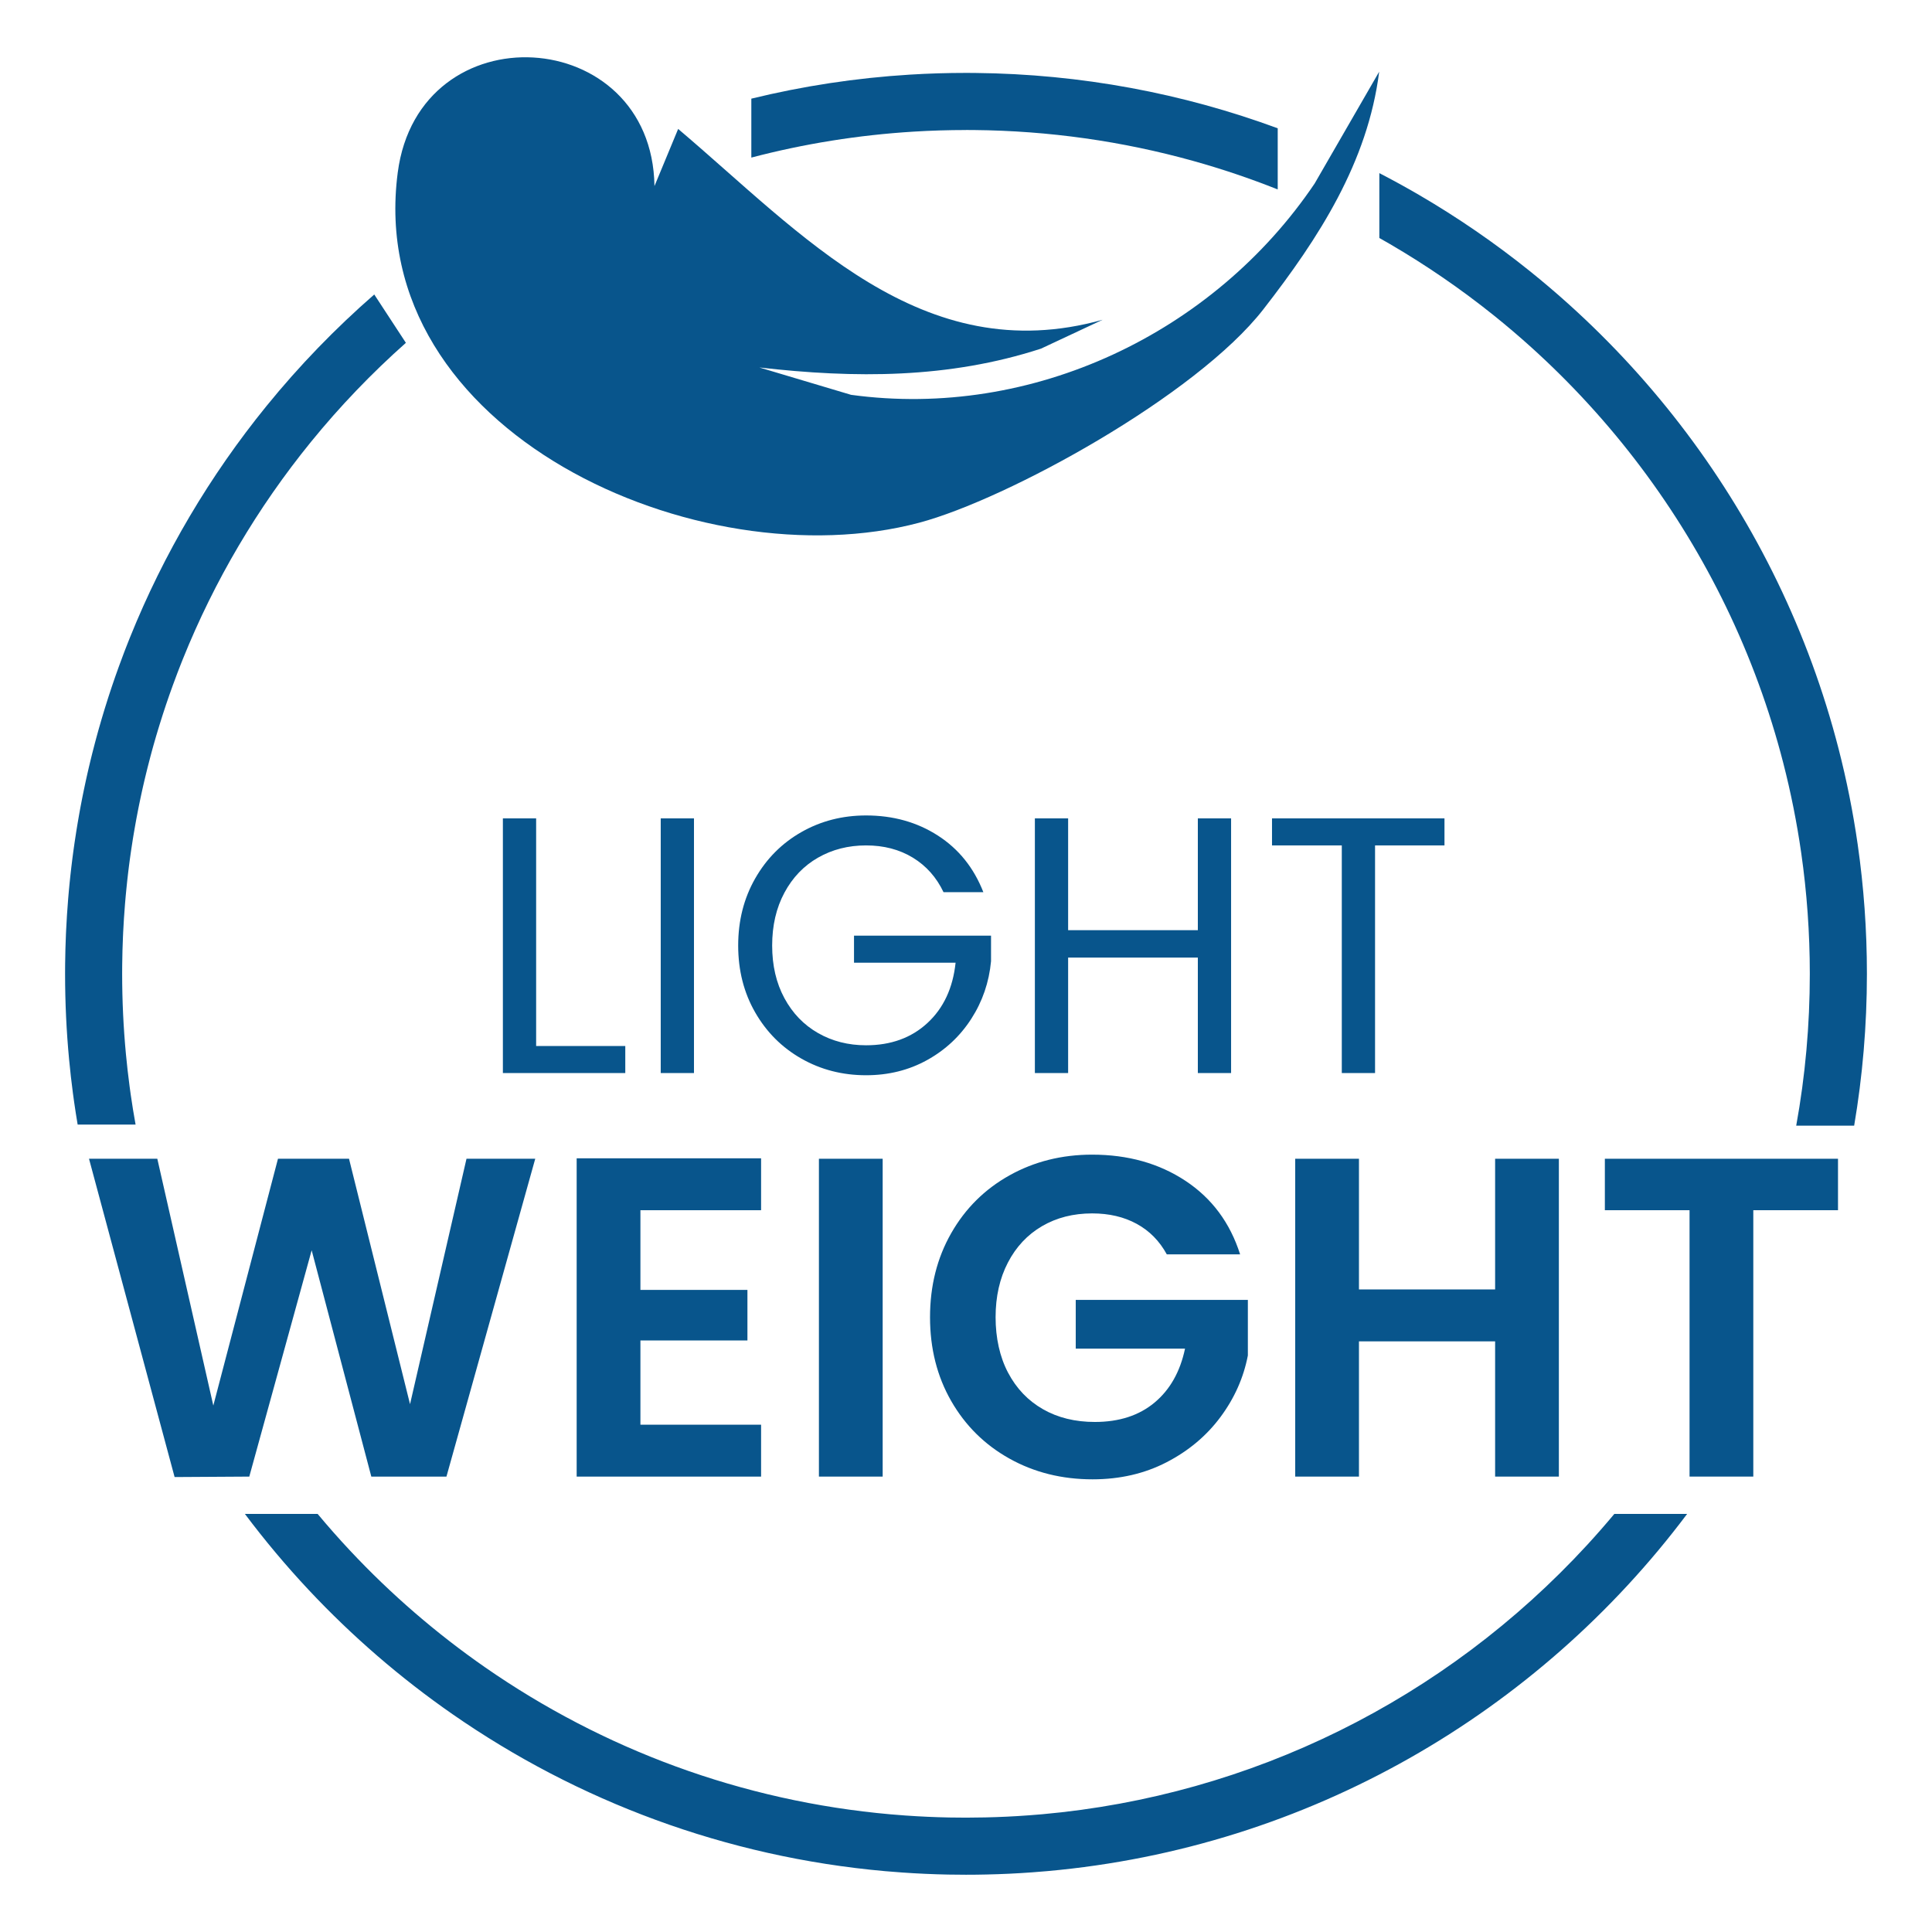 <?xml version="1.0" encoding="UTF-8"?>
<svg id="Layer_1" data-name="Layer 1" xmlns="http://www.w3.org/2000/svg" viewBox="0 0 1692 1692">
  <defs>
    <style>
      .cls-1 {
        fill: #08558c;
      }
    </style>
  </defs>
  <path class="cls-1" d="M573.17,162.96l20.74-50.04c108.26,91.61,213.19,211.44,371.73,167.13l-53.96,25.28c-80.88,26.32-163.12,26.07-246.67,16.49l80.33,23.96c158.76,21.7,317.55-54.01,406-185.07l56.51-97.92c-10.01,79.3-52.75,145.5-101.47,208.15-58.77,75.56-224.23,166.28-301.25,186.81-192.51,51.31-486.54-79.05-456.81-306.57,18.64-142.72,222.73-130.09,224.85,11.78Z"/>
  <path class="cls-1" d="M658,138.01c46.34-12.16,93.89-19.77,142.15-22.73,15.15-.93,30.58-1.4,45.87-1.4l-.02-.03c2.77,0,5.07.01,7.23.04h.09c65.07.63,129.54,9.73,191.63,27.04,25.11,7,49.83,15.34,74.05,24.98v-53.55c-82.76-30.52-172.04-47.57-265.19-48.47-2.6-.03-5.2-.04-7.81-.04h0c-16.43,0-32.74.5-48.92,1.49-47.62,2.92-94.11,10.07-139.08,21.06v51.61Z"/>
  <path class="cls-1" d="M1413.8,1325.85c-7.64,9.15-15.51,18.14-23.61,26.96-124.87,135.84-294.41,219.67-477.44,236.06-4.3.39-8.31.71-12.26.99h-.2c-12.28.92-24.89,1.51-37.47,1.79h-.1c-5.53.13-11.16.2-16.73.2-4.91,0-9.89-.05-14.8-.14-12.61-.25-25.25-.82-37.56-1.69h-.18c-4.29-.3-8.74-.65-13.61-1.08-64.47-5.71-127.84-19.86-188.34-42.05-58.93-21.61-115.05-50.81-166.78-86.77-42.72-29.7-82.42-64.01-118.01-101.99-9.83-10.48-19.34-21.25-28.54-32.28h-63.7c17.39,23.18,36.01,45.38,55.79,66.48,37.98,40.53,80.2,77.04,125.94,108.84,109.45,76.07,239.08,125.15,379.25,137.57,4.87.43,9.76.82,14.66,1.15,13.28.94,26.65,1.54,40.09,1.81,5.26.1,10.52.15,15.8.15,5.99,0,11.96-.07,17.91-.21,13.45-.29,26.81-.92,40.08-1.9,4.44-.31,8.86-.67,13.28-1.07,228.95-20.5,429.73-138.8,560.28-312.82h-63.74Z"/>
  <path class="cls-1" d="M1610.22,655.9c-13.09-50.96-31.15-99.92-53.62-146.35-44.7-92.36-106.88-174.68-182.23-242.67-11.27-10.17-22.84-20.02-34.69-29.54-30.59-24.56-63.05-46.89-97.13-66.75-11.34-6.6-22.86-12.92-34.55-18.97v56.81c3.13,1.76,6.26,3.55,9.37,5.36,31.72,18.49,62.34,39.53,90.99,62.53,11.08,8.9,22.02,18.21,32.51,27.68,35.27,31.82,67.62,67.19,96.14,105.13,28.73,38.2,53.82,79.31,74.57,122.2,21.22,43.85,38.11,89.94,50.2,137.01,6.61,25.71,11.87,52.08,15.65,78.39,5.02,34.87,7.56,70.58,7.56,106.12,0,44.99-3.99,89.41-11.91,133h50.75c7.34-43.24,11.17-87.67,11.17-133,0-38.45-2.75-76.26-8.07-113.24-4.08-28.42-9.68-56.35-16.71-83.71Z"/>
  <path class="cls-1" d="M114.47,958.5c-.39-2.73-.72-5.15-1.02-7.4v-.06c-1.23-9.28-2.3-18.67-3.17-27.91-2.19-23.18-3.3-46.83-3.3-70.29,0-2.02,0-4.02.03-6.04v-.46c0-.52,0-1.04.02-1.6v-.14c.08-8.05.31-16.28.67-24.48.04-1,.09-1.99.14-2.97v-.26c.4-8.25.94-16.58,1.61-24.75v-.06l.15-1.79c.15-1.8.31-3.61.47-5.41.18-1.99.37-3.97.57-5.94.05-.48.09-.96.15-1.44l.03-.3.03-.3c.18-1.77.37-3.55.55-5.32.23-2.11.48-4.21.72-6.32l.03-.27.04-.36c.25-2.06.49-4.12.76-6.18.25-1.9.49-3.78.75-5.67l.04-.26.03-.26c.03-.24.07-.47.1-.71.05-.36.1-.71.15-1.07v-.09l.02-.09c.24-1.76.49-3.51.75-5.26.46-3.14.94-6.28,1.43-9.33v-.08c.37-2.32.69-4.21.99-5.96l.02-.11.02-.11c.35-2.07.7-4.12,1.07-6.19v-.05l.02-.05c.22-1.24.44-2.47.66-3.71l.11-.61c.09-.51.19-1.02.28-1.53.11-.59.22-1.18.33-1.77.36-1.92.73-3.83,1.11-5.74l.03-.16.03-.16c.14-.75.3-1.5.45-2.26l.26-1.29.27-1.33c.19-.91.37-1.83.57-2.74v-.07l.03-.07c.3-1.43.6-2.86.9-4.28l.1-.46.1-.49c.07-.32.14-.64.21-.97v-.07l.03-.07.09-.39c.17-.75.33-1.5.49-2.25.24-1.09.48-2.17.72-3.23.34-1.51.69-3.03,1.04-4.53l.07-.29.05-.23.06-.24c.05-.21.1-.41.14-.61.45-1.89.9-3.78,1.35-5.62.45-1.83.89-3.66,1.35-5.48l.05-.21.16-.62c.69-2.76,1.42-5.54,2.14-8.27l.04-.17.04-.17c.23-.9.48-1.79.72-2.69l.35-1.29.04-.16c.36-1.35.74-2.7,1.11-4.05.08-.28.15-.55.23-.83.19-.69.39-1.38.58-2.06l.39-1.37c.61-2.15,1.17-4.09,1.71-5.92l.05-.17.05-.17.13-.44.1-.32.12-.39c.51-1.73,1.03-3.47,1.55-5.19l.11-.35.06-.18.23-.77c.21-.72.43-1.44.66-2.15l.08-.25.08-.25c3.47-11.26,7.3-22.63,11.38-33.83,1.37-3.77,2.76-7.51,4.14-11.12.5-1.31,1.01-2.63,1.53-3.94l.09-.22.08-.22c.4-1.05.86-2.2,1.29-3.29l.08-.21.08-.21c.5-1.28,1.04-2.64,1.56-3.91v-.03l.02-.03c27.57-68.49,65.26-132.4,112.03-189.94,25.4-31.24,53.28-60.29,83.24-86.89l-27.7-42.34c-34.17,29.79-65.75,62.46-94.36,97.66-49.39,60.77-89.92,129.03-119.62,202.81-.61,1.51-1.22,3.03-1.81,4.55-.53,1.33-1.06,2.67-1.57,4.01-.56,1.43-1.11,2.86-1.66,4.29-1.51,3.96-2.99,7.94-4.44,11.93-4.34,11.92-8.4,23.98-12.16,36.16-.33,1.03-.65,2.08-.96,3.12-.11.33-.21.65-.3.98-.58,1.9-1.15,3.81-1.71,5.72-.14.45-.27.9-.4,1.35-.65,2.19-1.28,4.38-1.9,6.58-.37,1.31-.74,2.61-1.11,3.93-.02.06-.03.13-.05.19-.53,1.9-1.05,3.79-1.56,5.7-.04.14-.08.29-.11.43-.29,1.07-.58,2.14-.86,3.22-.8,3-1.58,6.01-2.34,9.03-.07.28-.14.55-.21.83-.48,1.92-.95,3.85-1.42,5.78-.49,2.02-.97,4.04-1.45,6.06-.1.44-.21.89-.31,1.34-.38,1.62-.75,3.25-1.12,4.88-.29,1.28-.58,2.57-.86,3.87-.16.76-.33,1.52-.5,2.29-.17.76-.34,1.52-.49,2.29-.33,1.53-.65,3.06-.97,4.59-.32,1.51-.62,3.01-.93,4.52-.27,1.36-.55,2.72-.81,4.08-.42,2.12-.83,4.25-1.23,6.38-.21,1.16-.43,2.32-.64,3.48-.28,1.55-.56,3.09-.83,4.64-.39,2.21-.77,4.41-1.14,6.62-.38,2.21-.74,4.43-1.09,6.65-.53,3.33-1.04,6.67-1.53,10.01-.28,1.93-.56,3.86-.82,5.8-.11.8-.23,1.59-.33,2.39-.27,1.99-.53,3.98-.79,5.98-.3,2.34-.58,4.69-.86,7.03-.28,2.39-.56,4.77-.82,7.16-.2,1.89-.4,3.78-.59,5.67-.08.71-.15,1.42-.22,2.13-.21,2.14-.42,4.28-.61,6.42-.17,1.91-.34,3.83-.5,5.75-.05.62-.1,1.24-.15,1.86-.72,8.78-1.29,17.6-1.71,26.47-.06,1.14-.11,2.28-.16,3.43-.38,8.68-.62,17.39-.71,26.14,0,.76-.02,1.51-.02,2.26-.02,2.17-.03,4.33-.03,6.5,0,25.29,1.19,50.31,3.52,74.99.94,9.99,2.07,19.92,3.38,29.79.35,2.66.72,5.32,1.1,7.97.92,6.44,1.93,12.86,3.01,19.25h50.73c-1.59-8.81-3.03-17.65-4.27-26.35Z"/>
  <line class="cls-1" x1="1115.99" y1="164.72" x2="1134.13" y2="118.11"/>
  <g>
    <path class="cls-1" d="M469.53,916.07h78.08v23.68h-107.2v-223.04h29.12v199.36Z"/>
    <path class="cls-1" d="M607.77,716.71v223.04h-29.12v-223.04h29.12Z"/>
    <path class="cls-1" d="M826.32,781.35c-6.19-13.01-15.15-23.09-26.88-30.24-11.73-7.15-25.39-10.72-40.96-10.72s-29.6,3.58-42.08,10.72c-12.48,7.15-22.29,17.39-29.44,30.72-7.15,13.33-10.72,28.75-10.72,46.24s3.57,32.85,10.72,46.08c7.14,13.23,16.96,23.42,29.44,30.56,12.48,7.15,26.51,10.72,42.08,10.72,21.76,0,39.68-6.5,53.76-19.52,14.08-13.01,22.29-30.61,24.64-52.8h-88.96v-23.68h120v22.4c-1.71,18.35-7.47,35.15-17.28,50.4-9.81,15.25-22.72,27.31-38.72,36.16-16,8.86-33.82,13.28-53.44,13.28-20.69,0-39.57-4.85-56.64-14.56-17.07-9.71-30.56-23.2-40.48-40.48s-14.88-36.8-14.88-58.56,4.96-41.33,14.88-58.72c9.92-17.38,23.41-30.93,40.48-40.64,17.06-9.71,35.95-14.56,56.64-14.56,23.68,0,44.64,5.87,62.88,17.6,18.24,11.74,31.52,28.27,39.84,49.6h-34.88Z"/>
    <path class="cls-1" d="M1078.16,716.71v223.04h-29.12v-101.12h-113.6v101.12h-29.12v-223.04h29.12v97.92h113.6v-97.92h29.12Z"/>
    <path class="cls-1" d="M1265.04,716.71v23.68h-60.8v199.36h-29.12v-199.36h-61.12v-23.68h151.04Z"/>
  </g>
  <g>
    <path class="cls-1" d="M468.75,1014.81l-77.76,278.36h-65.8l-52.24-198.2-54.63,198.2-65.4.4-74.97-278.76h59.82l49.05,216.15,56.63-216.15h62.21l53.44,214.95,49.45-214.95h60.22Z"/>
    <path class="cls-1" d="M560.86,1059.88v69.79h93.72v44.27h-93.72v73.78h105.68v45.46h-161.51v-278.76h161.51v45.46h-105.68Z"/>
    <path class="cls-1" d="M773.02,1014.81v278.36h-55.83v-278.36h55.83Z"/>
    <path class="cls-1" d="M1021.87,1098.56c-6.38-11.7-15.15-20.6-26.32-26.72-11.17-6.11-24.2-9.17-39.08-9.17-16.49,0-31.11,3.73-43.87,11.17-12.76,7.45-22.73,18.08-29.91,31.9-7.18,13.83-10.77,29.78-10.77,47.86s3.65,34.83,10.97,48.65c7.31,13.83,17.48,24.46,30.51,31.9,13.02,7.45,28.18,11.17,45.46,11.17,21.27,0,38.68-5.65,52.24-16.95,13.56-11.3,22.46-27.05,26.72-47.26h-95.71v-42.67h150.74v48.65c-3.73,19.41-11.7,37.36-23.93,53.84-12.23,16.49-27.98,29.71-47.26,39.68-19.28,9.97-40.88,14.95-64.8,14.95-26.86,0-51.11-6.04-72.78-18.14-21.67-12.09-38.68-28.91-51.04-50.45-12.36-21.54-18.54-45.99-18.54-73.38s6.18-51.91,18.54-73.58c12.36-21.67,29.37-38.55,51.04-50.65,21.67-12.09,45.79-18.15,72.38-18.15,31.37,0,58.62,7.65,81.75,22.93,23.13,15.29,39.08,36.76,47.86,64.41h-64.21Z"/>
    <path class="cls-1" d="M1365.22,1014.81v278.36h-55.83v-118.44h-119.24v118.44h-55.83v-278.36h55.83v114.45h119.24v-114.45h55.83Z"/>
    <path class="cls-1" d="M1609.68,1014.81v45.06h-74.18v233.29h-55.83v-233.29h-74.17v-45.06h204.18Z"/>
  </g>
</svg>